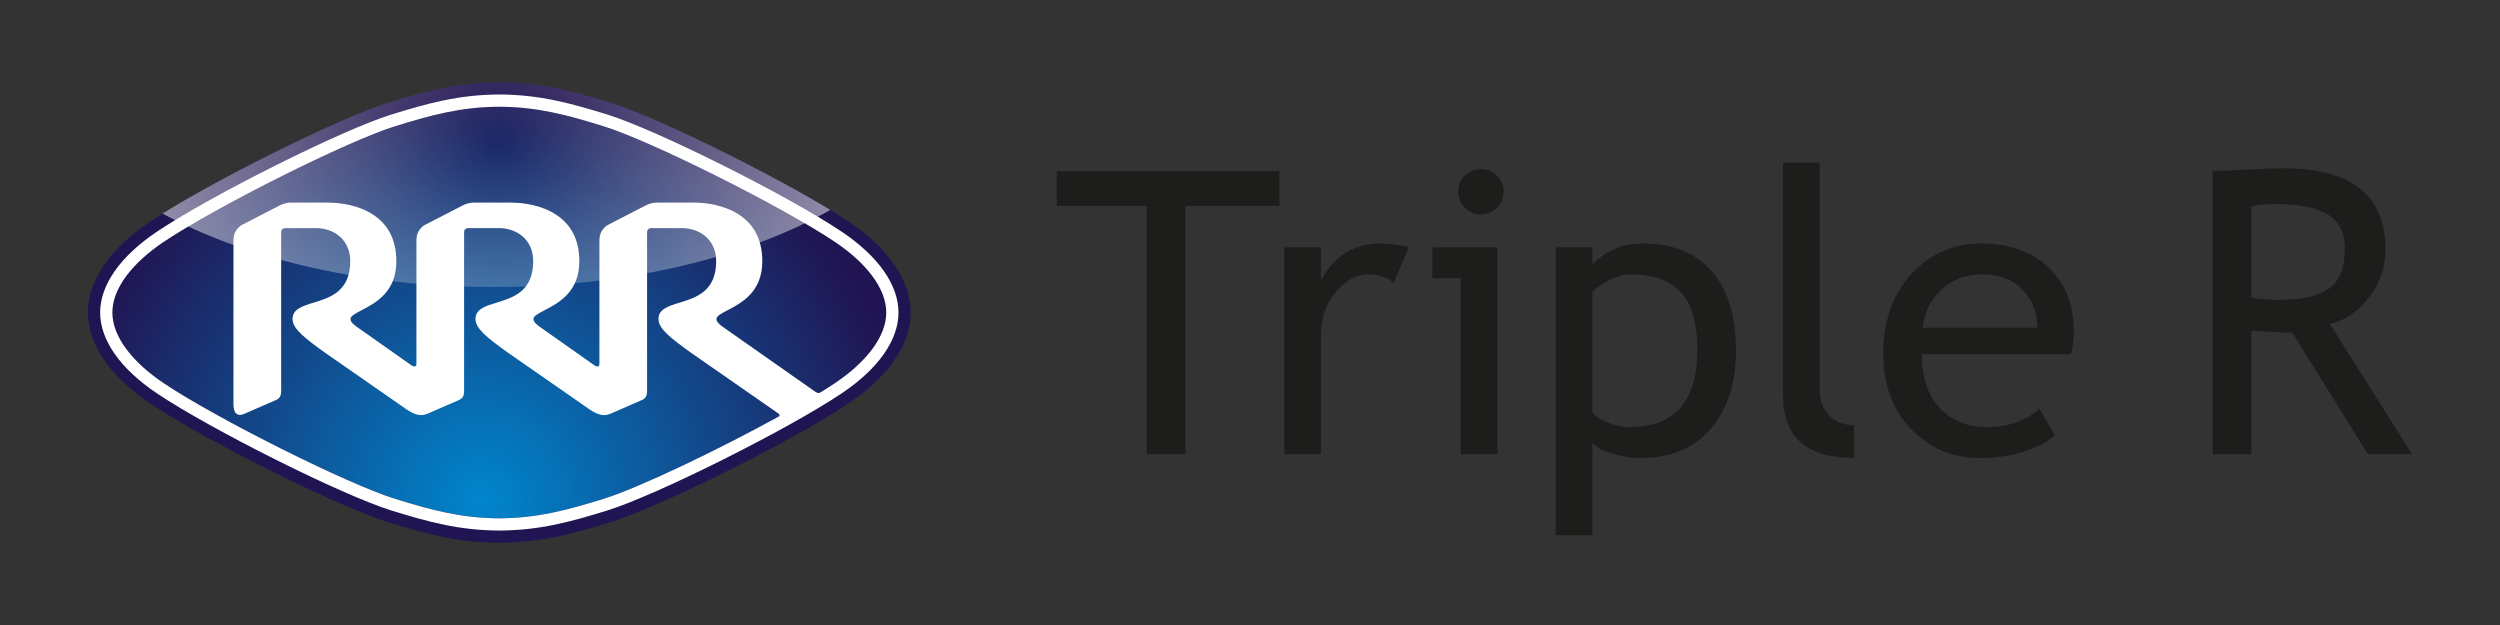 <svg xmlns="http://www.w3.org/2000/svg" xmlns:xlink="http://www.w3.org/1999/xlink" id="_&#x30EC;&#x30A4;&#x30E4;&#x30FC;_1" data-name="&#x30EC;&#x30A4;&#x30E4;&#x30FC; 1" viewBox="0 0 1760 440"><rect x="0" y="0" width="1760" height="440" fill="#333333" stroke="none"/><defs><radialGradient id="_&#x540D;&#x79F0;&#x672A;&#x8A2D;&#x5B9A;&#x30B0;&#x30E9;&#x30C7;&#x30FC;&#x30B7;&#x30E7;&#x30F3;_3" data-name="&#x540D;&#x79F0;&#x672A;&#x8A2D;&#x5B9A;&#x30B0;&#x30E9;&#x30C7;&#x30FC;&#x30B7;&#x30E7;&#x30F3; 3" cx="848.79" cy="-3317.73" fx="848.79" fy="-3317.73" r="704.33" gradientTransform="translate(-25.24 1778.69) scale(.43)" gradientUnits="userSpaceOnUse"><stop offset="0" stop-color="#0086cd"></stop><stop offset="1" stop-color="#211452"></stop></radialGradient><clipPath id="clippath"><path d="m351.45,382.08c-29.7-.13-52.19-6.37-78.5-14.53-34.94-10.81-128.78-57.69-167.35-83.59-28.17-18.91-43.68-41.62-43.68-63.97s15.51-45.06,43.68-63.97c38.57-25.9,132.42-72.77,167.35-83.59,26.32-8.15,48.81-14.39,78.5-14.52,29.83.13,52.33,6.37,78.65,14.52,34.93,10.82,128.77,57.69,167.35,83.59,28.16,18.91,43.68,41.63,43.68,63.97s-15.51,45.06-43.68,63.97c-38.57,25.9-132.41,72.78-167.34,83.59-26.32,8.15-48.8,14.4-78.5,14.53h-.15Z" style="fill: none; stroke-width: 0px;"></path></clipPath><radialGradient id="_&#x540D;&#x79F0;&#x672A;&#x8A2D;&#x5B9A;&#x30B0;&#x30E9;&#x30C7;&#x30FC;&#x30B7;&#x30E7;&#x30F3;_21" data-name="&#x540D;&#x79F0;&#x672A;&#x8A2D;&#x5B9A;&#x30B0;&#x30E9;&#x30C7;&#x30FC;&#x30B7;&#x30E7;&#x30F3; 21" cx="874.42" cy="-3899.58" fx="874.42" fy="-3899.58" r="553.91" gradientTransform="translate(-25.24 1778.69) scale(.43)" gradientUnits="userSpaceOnUse"><stop offset="0" stop-color="#fff" stop-opacity="0"></stop><stop offset="1" stop-color="#fff" stop-opacity=".5"></stop></radialGradient></defs><rect x="660" y="-660" width="440" height="1760" transform="translate(1100 -660) rotate(90)" style="fill: none; stroke-width: 0px;"></rect><g><path d="m351.45,382.08c-29.7-.13-52.19-6.37-78.5-14.53-34.94-10.81-128.78-57.69-167.35-83.59-28.17-18.91-43.68-41.62-43.68-63.97s15.51-45.06,43.68-63.97c38.57-25.9,132.42-72.77,167.35-83.59,26.32-8.15,48.81-14.39,78.5-14.52,29.83.13,52.33,6.37,78.65,14.52,34.93,10.82,128.77,57.69,167.35,83.59,28.16,18.91,43.68,41.63,43.68,63.97s-15.51,45.06-43.68,63.97c-38.57,25.9-132.41,72.78-167.34,83.59-26.32,8.15-48.8,14.4-78.5,14.53h-.15Z" style="fill: #211452; stroke-width: 0px;"></path><path d="m623.93,220c0,17.18-14.36,35.11-36.07,49.69-36.83,24.72-129.37,71.07-162.85,81.44-25.38,7.86-46.29,13.63-73.49,13.75-27.2-.12-48.11-5.9-73.49-13.75-33.48-10.37-126.02-56.72-162.85-81.44-21.71-14.58-36.07-32.52-36.07-49.69s14.35-35.12,36.07-49.69c36.83-24.72,129.37-71.08,162.85-81.44,25.38-7.86,46.29-13.64,73.49-13.75,27.2.12,48.1,5.89,73.49,13.75,33.48,10.37,126.02,56.72,162.85,81.44,21.71,14.58,36.07,32.52,36.07,49.69Z" style="fill: url(#_&#x540D;&#x79F0;&#x672A;&#x8A2D;&#x5B9A;&#x30B0;&#x30E9;&#x30C7;&#x30FC;&#x30B7;&#x30E7;&#x30F3;_3); stroke-width: 0px;"></path><path d="m574.58,276.21c.49.34,1.58.95,2.72.24l.5.68-2.11,1.27-1.11-.69v-1.5" style="fill: #fff; stroke-width: 0px;"></path><path d="m548.56,291.49c.36.25.72,1.18.03,1.56l.18.41,2.44-.19.21-1.78-2.05-1.41-.8,1.41" style="fill: #fff; stroke-width: 0px;"></path><path d="m592.66,163.17c-38.12-25.59-130.7-71.87-165.1-82.52-25.63-7.93-47.5-14.01-76-14.13h-.08c-28.51.12-50.37,6.2-76,14.13-34.4,10.65-126.98,56.93-165.1,82.52-25.72,17.26-39.88,37.45-39.88,56.84s14.16,39.57,39.88,56.84c38.12,25.59,130.7,71.86,165.1,82.51,25.63,7.94,47.49,14.02,76,14.14,28.58-.12,50.44-6.2,76.07-14.14,34.4-10.66,126.98-56.93,165.1-82.51,25.71-17.27,39.88-37.45,39.88-56.84s-14.16-39.57-39.88-56.84Zm-4.8,106.53c-3.14,2.11-6.71,4.38-10.6,6.77-1.13.67-2.2.08-2.68-.26h0c-8.16-5.71-61.55-43.1-65.77-46.12-1.44-1.04-4.45-3.21-4.45-5.52,0-2.08,3.49-3.91,7.92-6.22,9.71-5.06,24.38-12.72,24.38-34.42,0-16.38-6.85-28.19-20.34-35.12-11.14-5.71-23.58-6.16-27.14-6.16h-27.04c-4.23,0-8.14,2.25-8.25,2.32l-25.1,12.95c-.28.11-6.8,2.9-6.8,11.17v86.89c0,1.33-.46,2-1.36,2-.67,0-1.53-.34-2.42-.96-10.92-7.68-34.7-24.41-38.2-26.93-1.45-1.04-4.46-3.21-4.46-5.52,0-2.08,3.49-3.91,7.92-6.22,9.71-5.06,24.38-12.72,24.38-34.42,0-16.38-6.84-28.19-20.34-35.12-11.14-5.71-23.59-6.16-27.14-6.16h-27.04c-4.23,0-8.14,2.25-8.26,2.32l-25.1,12.95c-.28.11-6.8,2.9-6.8,11.17v86.89c0,1.33-.46,2-1.36,2-.67,0-1.53-.34-2.41-.96-10.93-7.68-34.7-24.41-38.2-26.93-1.45-1.04-4.46-3.21-4.46-5.52,0-2.08,3.5-3.91,7.92-6.22,9.71-5.06,24.38-12.72,24.38-34.42,0-16.38-6.84-28.19-20.34-35.12-11.14-5.71-23.59-6.16-27.14-6.16h-27.05c-4.23,0-8.14,2.25-8.25,2.32l-25.1,12.95c-.27.11-6.8,2.9-6.8,11.17v115.37c0,6.32,2.49,7.63,4.58,7.63.83,0,1.72-.2,2.76-.64l22.48-9.78c2.77-1.19,3.75-2.94,3.75-6.69v-111.26c0-.78,0-3.14,3.17-3.14h21.43c11.57,0,24.03,7.31,24.03,23.34,0,21.27-14.32,25.65-25.83,29.17-7.93,2.42-14.77,4.52-14.77,11.47s8.59,13.42,22.63,23.58l56.95,39.58h.01c.05.05.1.08.15.12l.19.13h0c2.71,1.9,6.63,4.27,10.69,4.27,1.86,0,4.38-.98,4.38-.98l22.02-9.59c2.77-1.19,3.75-2.94,3.75-6.69v-111.26c0-.78,0-3.14,3.17-3.14h21.43c11.58,0,24.04,7.31,24.04,23.34,0,21.27-14.32,25.65-25.83,29.17-7.93,2.42-14.78,4.52-14.78,11.47s8.59,13.42,22.63,23.58l56.96,39.58h.02s.1.08.14.12l.19.13h0c2.71,1.9,6.64,4.27,10.69,4.27,1.95,0,4.38-.98,4.38-.98l22.03-9.59c2.77-1.19,3.75-2.94,3.75-6.69v-111.26c0-.78,0-3.14,3.17-3.14h21.43c11.58,0,24.03,7.31,24.03,23.34,0,21.27-14.32,25.65-25.83,29.17-7.92,2.42-14.78,4.52-14.78,11.47s8.6,13.42,22.64,23.58l62.34,43.35h0c.36.24.71,1.16.04,1.54-42.81,23.58-99.05,50.51-123.59,58.11-25.38,7.86-46.29,13.63-73.49,13.75-27.2-.12-48.11-5.9-73.49-13.75-33.48-10.37-126.02-56.72-162.85-81.44-21.71-14.58-36.07-32.52-36.07-49.69s14.35-35.12,36.07-49.69c36.83-24.72,129.37-71.08,162.85-81.44,25.38-7.86,46.29-13.64,73.49-13.75,27.2.12,48.1,5.89,73.49,13.75,33.48,10.37,126.02,56.72,162.85,81.44,21.71,14.58,36.07,32.52,36.07,49.69s-14.36,35.11-36.07,49.69Z" style="fill: #fff; stroke-width: 0px;"></path><g style="clip-path: url(#clippath);"><path d="m670,33.66c0,93.01-144.54,168.41-322.83,168.41S24.35,126.67,24.35,33.66" style="fill: url(#_&#x540D;&#x79F0;&#x672A;&#x8A2D;&#x5B9A;&#x30B0;&#x30E9;&#x30C7;&#x30FC;&#x30B7;&#x30E7;&#x30F3;_21); stroke-width: 0px;"></path></g></g><g><path d="m834.53,145v174.72h-27.19v-174.72h-63.36v-24.47h156.77v24.47h-66.22Z" style="fill: #1d1d1b; stroke-width: 0px;"></path><path d="m981.2,198.98c-5.62-3.9-11.29-5.85-17-5.85-9.16,0-17.16,4.21-24,12.65-6.84,8.43-10.27,18.58-10.27,30.46v83.49h-25.83v-145.62h25.83v23.25c9.43-17.31,23.43-25.97,42.01-25.97,4.62,0,11.29.82,19.99,2.45l-10.74,25.15Z" style="fill: #1d1d1b; stroke-width: 0px;"></path><path d="m1028.37,319.72v-123.87h-19.99v-21.75h45.82v145.62h-25.83Zm14.14-200.69c4.44,0,8.23,1.56,11.35,4.69,3.13,3.13,4.69,6.87,4.69,11.22s-1.56,8.23-4.69,11.35c-3.13,3.13-6.91,4.69-11.35,4.69s-8.09-1.56-11.22-4.69c-3.13-3.13-4.69-6.91-4.69-11.35s1.54-8.2,4.62-11.29c3.08-3.08,6.84-4.62,11.29-4.62Z" style="fill: #1d1d1b; stroke-width: 0px;"></path><path d="m1121.1,311.69v65.13h-25.83v-202.73h25.83v11.97c9.79-9.79,21.62-14.68,35.49-14.68,20.67,0,36.76,6.44,48.27,19.31,11.51,12.87,17.27,31.73,17.27,56.56,0,22.12-5.8,40.18-17.4,54.18-11.6,14-28.37,21.01-50.31,21.01-6.16,0-12.76-1.09-19.78-3.26-7.03-2.18-11.54-4.67-13.53-7.48Zm0-106.19v84.84c1.63,2.45,5.07,4.78,10.33,7,5.26,2.22,10.38,3.33,15.36,3.33,32.09,0,48.13-18.13,48.13-54.39,0-18.4-3.81-31.86-11.42-40.38-7.61-8.52-19.81-12.78-36.58-12.78-3.63,0-8.07,1.27-13.32,3.81-5.26,2.54-9.43,5.39-12.51,8.57Z" style="fill: #1d1d1b; stroke-width: 0px;"></path><path d="m1255.23,278.52V114.4h25.83v159.76c0,7.8,2.24,13.94,6.73,18.42s10.36,6.73,17.61,6.73v23.11c-33.45,0-50.17-14.64-50.17-43.92Z" style="fill: #1d1d1b; stroke-width: 0px;"></path><path d="m1457.96,249.42h-104.97c0,17.04,4.67,30.14,14,39.3,8.25,7.98,18.85,11.97,31.82,11.97,14.77,0,27.1-4.3,36.98-12.92l10.88,18.63c-3.99,3.99-10.11,7.43-18.36,10.33-10.33,3.81-21.85,5.71-34.54,5.71-18.31,0-33.86-6.21-46.64-18.63-14.23-13.68-21.35-32.09-21.35-55.2s7.3-43.28,21.89-57.79c13.05-12.96,28.51-19.44,46.37-19.44,20.76,0,37.03,5.85,48.81,17.54,11.42,11.24,17.13,26.15,17.13,44.73,0,5.71-.68,10.97-2.04,15.77Zm-62.68-56.29c-11.51,0-21.17,3.72-28.96,11.15-7.43,7.07-11.65,15.86-12.65,26.38h80.63c0-10.42-3.26-19.12-9.79-26.11-7.16-7.61-16.91-11.42-29.23-11.42Z" style="fill: #1d1d1b; stroke-width: 0px;"></path><path d="m1666.96,319.72l-53.16-85.52c-6.07,0-15.68-.45-28.83-1.36v86.88h-27.19V120.52c1,0,8.04-.34,21.14-1.02,13.1-.68,22.64-1.02,28.62-1.02,47.86,0,71.79,19.04,71.79,57.11,0,12.51-3.85,23.77-11.56,33.79-7.71,10.02-16.86,16.25-27.47,18.7l57.79,91.64h-31.14Zm-81.99-174.72v64.72c6.53.91,12.87,1.36,19.04,1.36,16.32,0,28.19-2.63,35.62-7.89,7.43-5.25,11.15-14.64,11.15-28.15,0-11.15-3.99-19.17-11.97-24.07-7.98-4.89-20.58-7.34-37.8-7.34-2.72,0-8.07.46-16.04,1.36Z" style="fill: #1d1d1b; stroke-width: 0px;"></path></g></svg>